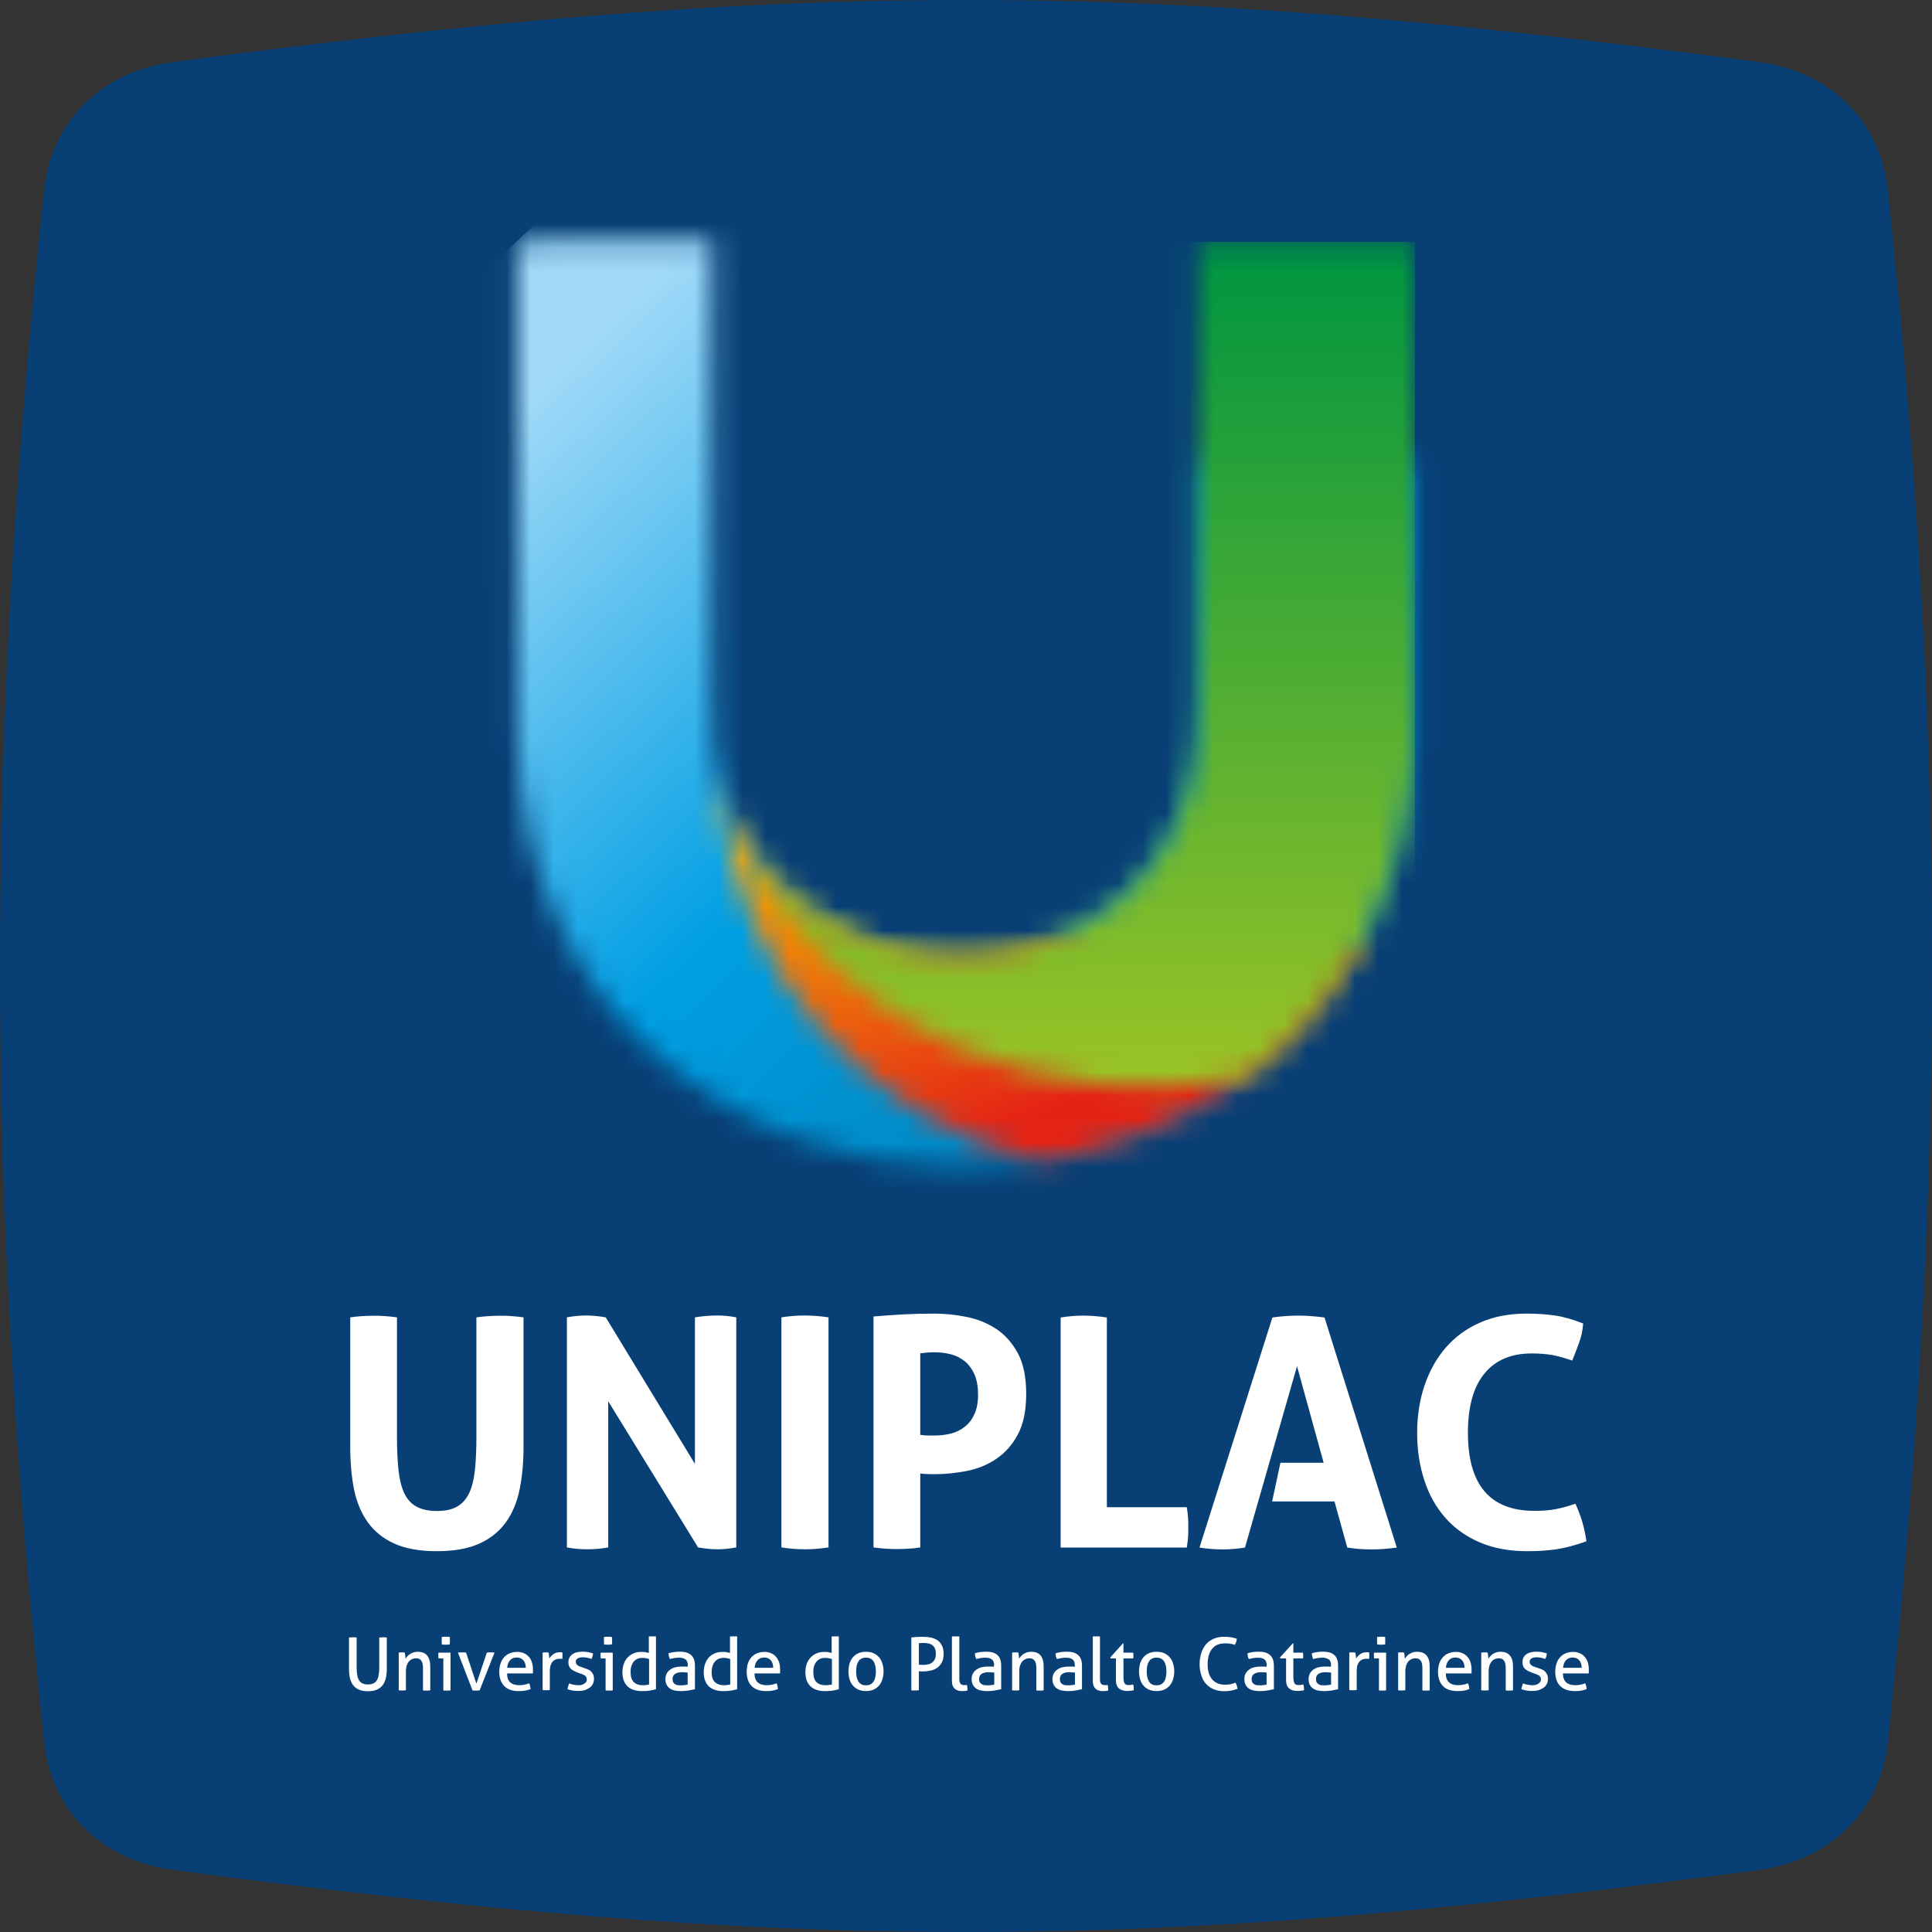 <svg width="82" height="82" viewBox="0 0 82 82" fill="none" xmlns="http://www.w3.org/2000/svg">
<rect x="0" y="0" width="82" height="82" fill="#333333" stroke="none"/>
<path fill-rule="evenodd" clip-rule="evenodd" d="M7.334 2.635C33.672 -0.878 48.328 -0.878 74.666 2.635C77.642 3.034 79.813 5.101 80.128 8.078C82.624 31.672 82.624 50.328 80.128 73.922C79.813 76.899 77.642 78.966 74.666 79.365C48.328 82.878 33.677 82.878 7.334 79.365C4.358 78.966 2.187 76.899 1.872 73.922C-0.624 50.328 -0.624 31.672 1.872 8.078C2.187 5.101 4.358 3.034 7.334 2.635Z" fill="#083F75"/>
<path d="M14.822 69.501C14.87 69.501 14.924 69.49 14.982 69.49C15.036 69.49 15.089 69.49 15.137 69.501V70.771C15.137 70.899 15.148 71.01 15.164 71.101C15.18 71.191 15.206 71.266 15.243 71.324C15.281 71.382 15.329 71.42 15.387 71.451C15.451 71.478 15.526 71.494 15.617 71.494C15.707 71.494 15.782 71.478 15.841 71.451C15.899 71.425 15.953 71.382 15.99 71.324C16.027 71.266 16.054 71.191 16.07 71.101C16.086 71.01 16.097 70.899 16.097 70.771V69.501C16.15 69.501 16.203 69.49 16.257 69.49C16.315 69.49 16.369 69.49 16.417 69.501V70.83C16.417 70.978 16.406 71.111 16.374 71.234C16.347 71.35 16.299 71.451 16.235 71.531C16.171 71.611 16.091 71.675 15.99 71.717C15.889 71.76 15.766 71.781 15.617 71.781C15.467 71.781 15.345 71.76 15.243 71.717C15.142 71.675 15.057 71.611 14.993 71.531C14.929 71.451 14.886 71.35 14.854 71.234C14.828 71.111 14.812 70.978 14.812 70.83V69.501H14.822Z" fill="white"/>
<path d="M16.924 70.143C16.924 70.143 16.972 70.137 16.988 70.132C17.009 70.132 17.036 70.132 17.052 70.132C17.078 70.132 17.1 70.132 17.116 70.132C17.137 70.132 17.159 70.137 17.18 70.143C17.185 70.175 17.191 70.217 17.201 70.27C17.201 70.323 17.212 70.366 17.212 70.403C17.233 70.366 17.26 70.334 17.292 70.297C17.324 70.26 17.361 70.233 17.404 70.201C17.447 70.175 17.494 70.153 17.548 70.132C17.601 70.116 17.66 70.106 17.724 70.106C17.905 70.106 18.044 70.159 18.129 70.265C18.214 70.371 18.262 70.525 18.262 70.733V71.743C18.262 71.743 18.214 71.748 18.182 71.753C18.15 71.753 18.129 71.753 18.102 71.753C18.076 71.753 18.054 71.753 18.028 71.753C17.996 71.753 17.974 71.753 17.953 71.743V70.812C17.953 70.664 17.932 70.557 17.884 70.488C17.836 70.419 17.766 70.382 17.665 70.382C17.607 70.382 17.553 70.392 17.5 70.414C17.447 70.435 17.404 70.467 17.361 70.509C17.324 70.552 17.292 70.61 17.265 70.68C17.244 70.749 17.228 70.834 17.228 70.929V71.737C17.228 71.737 17.18 71.743 17.153 71.748C17.127 71.748 17.1 71.748 17.078 71.748C17.057 71.748 17.03 71.748 16.998 71.748C16.972 71.748 16.945 71.748 16.924 71.737V70.137V70.143Z" fill="white"/>
<path d="M18.753 69.793C18.753 69.793 18.747 69.74 18.747 69.713V69.559C18.747 69.527 18.747 69.501 18.753 69.479C18.785 69.479 18.811 69.474 18.843 69.469C18.875 69.469 18.902 69.469 18.924 69.469C18.945 69.469 18.971 69.469 19.003 69.469C19.035 69.469 19.062 69.474 19.089 69.479C19.094 69.501 19.094 69.527 19.094 69.559C19.094 69.586 19.094 69.612 19.094 69.633C19.094 69.655 19.094 69.681 19.094 69.713C19.094 69.74 19.094 69.772 19.089 69.793C19.062 69.793 19.035 69.798 19.003 69.804C18.977 69.804 18.95 69.804 18.924 69.804C18.897 69.804 18.87 69.804 18.838 69.804C18.806 69.804 18.779 69.804 18.747 69.793M18.817 70.388H18.614C18.614 70.388 18.609 70.351 18.604 70.33C18.604 70.309 18.604 70.287 18.604 70.266C18.604 70.245 18.604 70.224 18.604 70.202C18.604 70.181 18.604 70.16 18.614 70.144H19.121V71.744C19.121 71.744 19.073 71.749 19.046 71.754C19.014 71.754 18.993 71.754 18.966 71.754C18.945 71.754 18.918 71.754 18.892 71.754C18.865 71.754 18.838 71.754 18.817 71.744V70.388Z" fill="white"/>
<path d="M19.436 70.143C19.462 70.143 19.494 70.138 19.526 70.133C19.558 70.133 19.585 70.133 19.611 70.133C19.638 70.133 19.67 70.133 19.702 70.133C19.734 70.133 19.761 70.138 19.782 70.143L20.22 71.462L20.662 70.143C20.662 70.143 20.71 70.138 20.737 70.133C20.769 70.133 20.796 70.133 20.822 70.133C20.843 70.133 20.87 70.133 20.897 70.133C20.929 70.133 20.956 70.138 20.988 70.143L20.358 71.743C20.358 71.743 20.305 71.749 20.278 71.754C20.252 71.754 20.225 71.754 20.203 71.754C20.182 71.754 20.155 71.754 20.129 71.754C20.102 71.754 20.081 71.754 20.054 71.743L19.436 70.143Z" fill="white"/>
<path d="M22.316 70.786C22.316 70.728 22.31 70.675 22.294 70.622C22.278 70.568 22.257 70.521 22.225 70.483C22.193 70.446 22.156 70.409 22.108 70.388C22.06 70.367 22.006 70.35 21.937 70.35C21.809 70.35 21.713 70.388 21.649 70.467C21.58 70.542 21.537 70.648 21.526 70.786H22.316ZM21.521 71.02C21.521 71.196 21.569 71.323 21.654 71.403C21.74 71.483 21.868 71.525 22.038 71.525C22.182 71.525 22.326 71.499 22.46 71.445C22.476 71.477 22.492 71.514 22.497 71.557C22.508 71.6 22.513 71.647 22.518 71.69C22.449 71.716 22.374 71.743 22.289 71.754C22.209 71.77 22.118 71.775 22.017 71.775C21.868 71.775 21.745 71.754 21.644 71.716C21.537 71.674 21.457 71.621 21.388 71.546C21.324 71.472 21.27 71.387 21.238 71.286C21.206 71.185 21.19 71.073 21.19 70.956C21.19 70.84 21.206 70.728 21.238 70.627C21.27 70.526 21.313 70.436 21.377 70.361C21.441 70.287 21.516 70.223 21.612 70.18C21.708 70.138 21.82 70.111 21.948 70.111C22.06 70.111 22.156 70.133 22.241 70.17C22.326 70.207 22.396 70.26 22.449 70.324C22.508 70.388 22.55 70.467 22.577 70.558C22.604 70.648 22.62 70.744 22.62 70.85C22.62 70.877 22.62 70.909 22.62 70.941C22.62 70.972 22.62 70.999 22.614 71.025H21.526L21.521 71.02Z" fill="white"/>
<path d="M23.025 70.143C23.025 70.143 23.068 70.138 23.089 70.132C23.111 70.132 23.132 70.132 23.153 70.132C23.175 70.132 23.201 70.132 23.223 70.132C23.244 70.132 23.265 70.138 23.287 70.143C23.292 70.175 23.297 70.217 23.303 70.265C23.308 70.318 23.313 70.361 23.313 70.393C23.356 70.324 23.415 70.26 23.489 70.207C23.559 70.153 23.655 70.127 23.767 70.127C23.783 70.127 23.799 70.127 23.82 70.127C23.836 70.127 23.852 70.127 23.863 70.132C23.863 70.148 23.873 70.169 23.873 70.191C23.873 70.212 23.873 70.233 23.873 70.254C23.873 70.281 23.873 70.308 23.873 70.334C23.873 70.361 23.868 70.387 23.863 70.409C23.847 70.409 23.831 70.403 23.809 70.403H23.767C23.708 70.403 23.655 70.409 23.607 70.425C23.559 70.441 23.511 70.467 23.468 70.51C23.431 70.547 23.399 70.605 23.372 70.669C23.351 70.738 23.335 70.829 23.335 70.935V71.727C23.335 71.727 23.287 71.732 23.26 71.737C23.233 71.737 23.207 71.737 23.185 71.737C23.164 71.737 23.137 71.737 23.111 71.737C23.084 71.737 23.057 71.737 23.031 71.727V70.127L23.025 70.143Z" fill="white"/>
<path d="M24.162 71.452C24.22 71.478 24.279 71.494 24.348 71.505C24.412 71.515 24.482 71.526 24.546 71.526C24.594 71.526 24.642 71.526 24.684 71.51C24.727 71.499 24.764 71.484 24.796 71.462C24.834 71.441 24.855 71.414 24.876 71.388C24.898 71.356 24.903 71.324 24.903 71.287C24.903 71.244 24.898 71.212 24.881 71.18C24.866 71.154 24.844 71.127 24.817 71.112C24.791 71.096 24.759 71.08 24.727 71.064C24.695 71.053 24.657 71.037 24.615 71.026L24.503 70.984C24.37 70.936 24.274 70.878 24.215 70.814C24.156 70.75 24.124 70.67 24.124 70.559C24.124 70.415 24.178 70.303 24.279 70.224C24.38 70.144 24.53 70.102 24.727 70.102C24.807 70.102 24.887 70.107 24.967 70.123C25.047 70.139 25.111 70.16 25.169 70.176C25.169 70.219 25.159 70.261 25.148 70.298C25.137 70.341 25.122 70.378 25.105 70.41C25.058 70.394 25.004 70.378 24.94 70.362C24.876 70.346 24.807 70.341 24.732 70.341C24.657 70.341 24.588 70.351 24.53 70.383C24.471 70.41 24.439 70.458 24.439 70.527C24.439 70.559 24.444 70.591 24.46 70.617C24.476 70.644 24.498 70.665 24.519 70.681C24.54 70.702 24.572 70.718 24.604 70.729C24.636 70.739 24.668 70.755 24.711 70.766L24.844 70.814C24.898 70.83 24.94 70.851 24.988 70.872C25.036 70.894 25.073 70.925 25.1 70.957C25.132 70.995 25.159 71.037 25.18 71.08C25.201 71.127 25.212 71.186 25.212 71.255C25.212 71.335 25.196 71.404 25.164 71.468C25.132 71.531 25.09 71.585 25.031 71.627C24.972 71.669 24.903 71.707 24.823 71.733C24.743 71.76 24.652 71.77 24.556 71.77C24.46 71.77 24.37 71.765 24.295 71.749C24.22 71.739 24.151 71.717 24.087 71.696C24.092 71.654 24.103 71.611 24.114 71.569C24.13 71.526 24.146 71.484 24.156 71.441" fill="white"/>
<path d="M25.639 69.793C25.639 69.793 25.633 69.74 25.633 69.713C25.633 69.687 25.633 69.66 25.633 69.633C25.633 69.607 25.633 69.586 25.633 69.559C25.633 69.527 25.633 69.501 25.639 69.479C25.665 69.479 25.697 69.474 25.729 69.469C25.761 69.469 25.788 69.469 25.809 69.469C25.831 69.469 25.857 69.469 25.889 69.469C25.921 69.469 25.948 69.474 25.969 69.479C25.975 69.501 25.975 69.527 25.98 69.559C25.98 69.586 25.98 69.612 25.98 69.633C25.98 69.655 25.98 69.681 25.98 69.713C25.98 69.74 25.98 69.772 25.969 69.793C25.948 69.793 25.916 69.798 25.889 69.804C25.857 69.804 25.831 69.804 25.809 69.804C25.783 69.804 25.756 69.804 25.724 69.804C25.692 69.804 25.665 69.804 25.633 69.793M25.703 70.388H25.5C25.5 70.388 25.495 70.351 25.489 70.33C25.489 70.309 25.489 70.287 25.489 70.266C25.489 70.245 25.489 70.224 25.489 70.202C25.489 70.181 25.489 70.16 25.5 70.144H26.007V71.744C26.007 71.744 25.959 71.749 25.932 71.754C25.905 71.754 25.879 71.754 25.857 71.754C25.836 71.754 25.809 71.754 25.783 71.754C25.756 71.754 25.729 71.754 25.703 71.744V70.388Z" fill="white"/>
<path d="M27.543 70.415C27.501 70.399 27.458 70.383 27.41 70.378C27.362 70.367 27.309 70.367 27.255 70.367C27.17 70.367 27.095 70.383 27.037 70.415C26.973 70.447 26.925 70.49 26.882 70.543C26.845 70.596 26.813 70.66 26.791 70.734C26.77 70.808 26.765 70.888 26.765 70.973C26.765 71.17 26.813 71.313 26.903 71.398C26.994 71.484 27.122 71.526 27.277 71.526C27.33 71.526 27.383 71.526 27.426 71.515C27.474 71.515 27.517 71.505 27.549 71.494V70.415H27.543ZM27.543 69.458C27.543 69.458 27.591 69.453 27.618 69.453C27.65 69.453 27.671 69.453 27.693 69.453C27.714 69.453 27.741 69.453 27.767 69.453C27.799 69.453 27.821 69.453 27.842 69.458V71.696C27.762 71.717 27.677 71.739 27.575 71.755C27.479 71.77 27.367 71.776 27.245 71.776C27.133 71.776 27.026 71.765 26.925 71.733C26.823 71.707 26.738 71.659 26.658 71.595C26.583 71.531 26.525 71.446 26.482 71.345C26.439 71.244 26.418 71.117 26.418 70.968C26.418 70.84 26.439 70.724 26.477 70.617C26.514 70.511 26.567 70.421 26.642 70.346C26.711 70.272 26.797 70.213 26.898 70.171C26.994 70.128 27.106 70.112 27.229 70.112C27.282 70.112 27.335 70.112 27.394 70.123C27.447 70.133 27.495 70.144 27.538 70.155V69.458H27.543Z" fill="white"/>
<path d="M29.192 70.686C29.192 70.564 29.16 70.479 29.096 70.431C29.032 70.383 28.941 70.357 28.823 70.357C28.749 70.357 28.685 70.362 28.621 70.373C28.557 70.383 28.493 70.399 28.434 70.415C28.397 70.346 28.375 70.266 28.375 70.171C28.445 70.149 28.525 70.128 28.61 70.118C28.695 70.107 28.781 70.102 28.855 70.102C29.064 70.102 29.224 70.149 29.33 70.245C29.442 70.341 29.495 70.49 29.495 70.697V71.696C29.421 71.712 29.335 71.728 29.229 71.749C29.122 71.765 29.021 71.776 28.909 71.776C28.808 71.776 28.717 71.765 28.631 71.749C28.552 71.733 28.482 71.701 28.424 71.659C28.365 71.616 28.322 71.563 28.29 71.499C28.258 71.436 28.242 71.356 28.242 71.266C28.242 71.175 28.264 71.096 28.296 71.032C28.333 70.963 28.381 70.909 28.445 70.862C28.509 70.819 28.578 70.782 28.658 70.766C28.738 70.745 28.823 70.734 28.914 70.734C28.978 70.734 29.037 70.734 29.079 70.734C29.122 70.734 29.16 70.739 29.186 70.745V70.686H29.192ZM29.192 70.989C29.16 70.989 29.117 70.984 29.069 70.979C29.021 70.979 28.983 70.973 28.946 70.973C28.818 70.973 28.717 71 28.648 71.048C28.578 71.096 28.546 71.165 28.546 71.266C28.546 71.329 28.557 71.377 28.578 71.409C28.599 71.446 28.631 71.473 28.663 71.489C28.701 71.51 28.738 71.521 28.781 71.526C28.823 71.526 28.861 71.531 28.898 71.531C28.946 71.531 28.994 71.531 29.047 71.521C29.101 71.515 29.143 71.51 29.186 71.499V70.989H29.192Z" fill="white"/>
<path d="M30.988 70.415C30.945 70.399 30.903 70.383 30.855 70.378C30.807 70.367 30.753 70.367 30.7 70.367C30.615 70.367 30.54 70.383 30.482 70.415C30.418 70.447 30.369 70.49 30.327 70.543C30.284 70.596 30.258 70.66 30.236 70.734C30.215 70.808 30.204 70.888 30.204 70.973C30.204 71.17 30.252 71.313 30.348 71.398C30.439 71.484 30.567 71.526 30.721 71.526C30.775 71.526 30.828 71.526 30.871 71.515C30.919 71.515 30.961 71.505 30.993 71.494V70.415H30.988ZM30.988 69.458C30.988 69.458 31.036 69.453 31.063 69.453C31.095 69.453 31.116 69.453 31.137 69.453C31.159 69.453 31.185 69.453 31.212 69.453C31.239 69.453 31.265 69.453 31.287 69.458V71.696C31.207 71.717 31.121 71.739 31.02 71.755C30.924 71.77 30.812 71.776 30.695 71.776C30.583 71.776 30.476 71.765 30.375 71.733C30.273 71.707 30.188 71.659 30.108 71.595C30.034 71.531 29.975 71.446 29.932 71.345C29.89 71.244 29.868 71.117 29.868 70.968C29.868 70.84 29.89 70.724 29.927 70.617C29.964 70.511 30.017 70.421 30.087 70.346C30.156 70.272 30.241 70.213 30.343 70.171C30.444 70.128 30.551 70.112 30.673 70.112C30.727 70.112 30.785 70.112 30.839 70.123C30.892 70.133 30.94 70.144 30.983 70.155V69.458H30.988Z" fill="white"/>
<path d="M32.818 70.786C32.818 70.728 32.812 70.675 32.796 70.622C32.78 70.568 32.759 70.521 32.727 70.483C32.695 70.446 32.658 70.409 32.61 70.388C32.562 70.367 32.508 70.35 32.444 70.35C32.316 70.35 32.22 70.388 32.151 70.467C32.082 70.542 32.039 70.648 32.028 70.786H32.818ZM32.023 71.02C32.023 71.196 32.071 71.323 32.156 71.403C32.242 71.483 32.37 71.525 32.54 71.525C32.69 71.525 32.828 71.499 32.962 71.445C32.978 71.477 32.994 71.514 32.999 71.557C33.01 71.6 33.015 71.647 33.015 71.69C32.946 71.716 32.871 71.743 32.791 71.754C32.711 71.77 32.62 71.775 32.519 71.775C32.375 71.775 32.247 71.754 32.146 71.716C32.039 71.674 31.954 71.621 31.89 71.546C31.82 71.472 31.772 71.387 31.74 71.286C31.708 71.185 31.692 71.073 31.692 70.956C31.692 70.84 31.708 70.728 31.735 70.627C31.767 70.526 31.81 70.436 31.874 70.361C31.938 70.287 32.012 70.223 32.108 70.18C32.204 70.138 32.316 70.111 32.444 70.111C32.556 70.111 32.652 70.133 32.732 70.17C32.818 70.207 32.887 70.26 32.94 70.324C32.999 70.388 33.036 70.467 33.068 70.558C33.095 70.648 33.111 70.744 33.111 70.85C33.111 70.877 33.111 70.909 33.111 70.941C33.111 70.972 33.111 70.999 33.106 71.025H32.018L32.023 71.02Z" fill="white"/>
<path d="M35.298 70.415C35.255 70.399 35.213 70.383 35.165 70.378C35.117 70.367 35.063 70.367 35.01 70.367C34.925 70.367 34.85 70.383 34.792 70.415C34.728 70.447 34.68 70.49 34.637 70.543C34.6 70.596 34.568 70.66 34.546 70.734C34.525 70.808 34.52 70.888 34.52 70.973C34.52 71.17 34.568 71.313 34.658 71.398C34.749 71.484 34.877 71.526 35.037 71.526C35.09 71.526 35.138 71.526 35.186 71.515C35.229 71.515 35.272 71.505 35.309 71.494V70.415H35.298ZM35.298 69.458C35.298 69.458 35.346 69.453 35.373 69.453C35.405 69.453 35.426 69.453 35.447 69.453C35.469 69.453 35.495 69.453 35.528 69.453C35.554 69.453 35.581 69.453 35.602 69.458V71.696C35.522 71.717 35.437 71.739 35.336 71.755C35.239 71.77 35.127 71.776 35.01 71.776C34.898 71.776 34.792 71.765 34.69 71.733C34.589 71.707 34.504 71.659 34.424 71.595C34.349 71.531 34.29 71.446 34.248 71.345C34.205 71.244 34.184 71.117 34.184 70.968C34.184 70.84 34.205 70.724 34.242 70.617C34.28 70.511 34.338 70.421 34.408 70.346C34.477 70.272 34.562 70.213 34.664 70.171C34.76 70.128 34.872 70.112 34.989 70.112C35.042 70.112 35.101 70.112 35.154 70.123C35.208 70.133 35.255 70.144 35.298 70.155V69.458Z" fill="white"/>
<path d="M36.754 71.53C36.898 71.53 37.005 71.477 37.074 71.376C37.143 71.275 37.175 71.126 37.175 70.94C37.175 70.754 37.138 70.61 37.074 70.509C37.005 70.408 36.898 70.355 36.754 70.355C36.61 70.355 36.503 70.408 36.439 70.509C36.37 70.61 36.338 70.754 36.338 70.94C36.338 71.126 36.37 71.269 36.439 71.376C36.509 71.482 36.61 71.53 36.754 71.53ZM36.754 71.774C36.631 71.774 36.519 71.753 36.429 71.711C36.338 71.668 36.258 71.61 36.194 71.535C36.13 71.461 36.087 71.371 36.055 71.269C36.029 71.168 36.013 71.057 36.013 70.94C36.013 70.823 36.029 70.711 36.055 70.61C36.087 70.509 36.135 70.419 36.194 70.345C36.258 70.27 36.338 70.212 36.429 70.169C36.525 70.127 36.631 70.106 36.754 70.106C36.877 70.106 36.989 70.127 37.079 70.169C37.175 70.212 37.25 70.276 37.314 70.345C37.378 70.419 37.421 70.509 37.453 70.61C37.485 70.711 37.501 70.823 37.501 70.94C37.501 71.057 37.485 71.168 37.453 71.269C37.421 71.371 37.378 71.461 37.314 71.535C37.25 71.61 37.175 71.668 37.079 71.711C36.983 71.753 36.877 71.774 36.754 71.774Z" fill="white"/>
<path d="M38.995 70.653C39.027 70.653 39.053 70.658 39.08 70.663C39.107 70.663 39.144 70.663 39.192 70.663C39.256 70.663 39.32 70.658 39.384 70.642C39.448 70.631 39.507 70.605 39.555 70.568C39.603 70.536 39.645 70.483 39.677 70.424C39.709 70.366 39.72 70.281 39.72 70.185C39.72 70.1 39.709 70.031 39.683 69.967C39.656 69.909 39.619 69.861 39.576 69.829C39.533 69.792 39.475 69.77 39.411 69.754C39.347 69.738 39.277 69.733 39.203 69.733C39.123 69.733 39.053 69.733 39 69.744V70.647L38.995 70.653ZM38.675 69.499C38.707 69.499 38.744 69.489 38.787 69.489C38.83 69.483 38.872 69.478 38.92 69.478C38.968 69.478 39.016 69.473 39.059 69.473C39.107 69.473 39.149 69.473 39.197 69.473C39.309 69.473 39.421 69.483 39.523 69.504C39.624 69.531 39.715 69.568 39.795 69.621C39.869 69.675 39.933 69.754 39.981 69.845C40.024 69.935 40.051 70.052 40.051 70.19C40.051 70.328 40.029 70.456 39.976 70.552C39.928 70.647 39.864 70.727 39.784 70.78C39.704 70.839 39.613 70.881 39.512 70.902C39.411 70.924 39.304 70.94 39.203 70.94C39.16 70.94 39.128 70.94 39.096 70.94C39.064 70.94 39.032 70.94 39 70.929V71.737C38.947 71.742 38.894 71.748 38.84 71.748C38.813 71.748 38.787 71.748 38.76 71.748C38.733 71.748 38.707 71.748 38.68 71.742V69.499H38.675Z" fill="white"/>
<path d="M40.413 69.458C40.413 69.458 40.461 69.453 40.488 69.453C40.514 69.453 40.541 69.453 40.562 69.453C40.584 69.453 40.61 69.453 40.642 69.453C40.669 69.453 40.696 69.453 40.717 69.458V71.26C40.717 71.319 40.722 71.361 40.733 71.398C40.744 71.43 40.76 71.457 40.776 71.473C40.797 71.489 40.813 71.499 40.84 71.51C40.861 71.515 40.888 71.521 40.914 71.521C40.936 71.521 40.957 71.521 40.978 71.521C41 71.521 41.021 71.521 41.037 71.51C41.058 71.585 41.064 71.664 41.064 71.749C41.037 71.76 41 71.765 40.957 71.77C40.914 71.77 40.877 71.776 40.84 71.776C40.781 71.776 40.722 71.77 40.669 71.755C40.616 71.739 40.573 71.717 40.53 71.68C40.488 71.648 40.461 71.6 40.434 71.547C40.413 71.494 40.402 71.42 40.402 71.34V69.469L40.413 69.458Z" fill="white"/>
<path d="M42.195 70.686C42.195 70.564 42.163 70.479 42.099 70.431C42.035 70.383 41.944 70.357 41.827 70.357C41.758 70.357 41.688 70.362 41.624 70.373C41.56 70.383 41.496 70.399 41.438 70.415C41.4 70.346 41.379 70.266 41.379 70.171C41.448 70.149 41.528 70.128 41.614 70.118C41.699 70.107 41.784 70.102 41.859 70.102C42.067 70.102 42.227 70.149 42.334 70.245C42.44 70.341 42.493 70.49 42.493 70.697V71.696C42.419 71.712 42.334 71.728 42.227 71.749C42.126 71.765 42.019 71.776 41.907 71.776C41.795 71.776 41.709 71.765 41.63 71.749C41.55 71.733 41.48 71.701 41.422 71.659C41.363 71.616 41.32 71.563 41.288 71.499C41.256 71.436 41.24 71.356 41.24 71.266C41.24 71.175 41.256 71.096 41.294 71.032C41.331 70.963 41.379 70.909 41.443 70.862C41.507 70.819 41.576 70.782 41.656 70.766C41.736 70.745 41.822 70.734 41.912 70.734C41.976 70.734 42.035 70.734 42.078 70.734C42.12 70.734 42.157 70.739 42.184 70.745V70.686H42.195ZM42.195 70.989C42.163 70.989 42.126 70.984 42.078 70.979C42.029 70.979 41.987 70.973 41.955 70.973C41.827 70.973 41.725 71 41.656 71.048C41.592 71.096 41.555 71.165 41.555 71.266C41.555 71.329 41.566 71.377 41.592 71.409C41.614 71.446 41.645 71.473 41.678 71.489C41.715 71.51 41.752 71.521 41.795 71.526C41.837 71.526 41.875 71.531 41.912 71.531C41.96 71.531 42.008 71.531 42.062 71.521C42.115 71.515 42.157 71.51 42.2 71.499V70.989H42.195Z" fill="white"/>
<path d="M42.962 70.143C42.962 70.143 43.005 70.137 43.032 70.132C43.053 70.132 43.074 70.132 43.096 70.132C43.117 70.132 43.138 70.132 43.16 70.132C43.181 70.132 43.197 70.137 43.224 70.143C43.229 70.175 43.234 70.217 43.24 70.27C43.245 70.323 43.25 70.366 43.25 70.403C43.272 70.366 43.298 70.334 43.33 70.297C43.362 70.26 43.4 70.233 43.442 70.201C43.485 70.175 43.533 70.153 43.586 70.132C43.64 70.116 43.698 70.106 43.762 70.106C43.949 70.106 44.082 70.159 44.168 70.265C44.253 70.371 44.296 70.525 44.296 70.733V71.743C44.296 71.743 44.248 71.748 44.216 71.753C44.189 71.753 44.162 71.753 44.136 71.753C44.114 71.753 44.088 71.753 44.061 71.753C44.034 71.753 44.008 71.753 43.986 71.743V70.812C43.986 70.664 43.965 70.557 43.917 70.488C43.869 70.419 43.794 70.382 43.698 70.382C43.64 70.382 43.586 70.392 43.533 70.414C43.485 70.435 43.437 70.467 43.394 70.509C43.357 70.552 43.325 70.61 43.298 70.68C43.272 70.749 43.261 70.834 43.261 70.929V71.737C43.261 71.737 43.213 71.743 43.186 71.748C43.16 71.748 43.133 71.748 43.112 71.748C43.09 71.748 43.064 71.748 43.032 71.748C43.005 71.748 42.978 71.748 42.957 71.737V70.137L42.962 70.143Z" fill="white"/>
<path d="M45.619 70.686C45.619 70.564 45.587 70.479 45.523 70.431C45.465 70.383 45.368 70.357 45.251 70.357C45.182 70.357 45.113 70.362 45.049 70.373C44.985 70.383 44.921 70.399 44.862 70.415C44.819 70.346 44.803 70.266 44.803 70.171C44.873 70.149 44.953 70.128 45.033 70.118C45.123 70.107 45.203 70.102 45.283 70.102C45.491 70.102 45.651 70.149 45.758 70.245C45.87 70.341 45.923 70.49 45.923 70.697V71.696C45.849 71.712 45.763 71.728 45.657 71.749C45.55 71.765 45.449 71.776 45.337 71.776C45.235 71.776 45.145 71.765 45.059 71.749C44.979 71.733 44.91 71.701 44.851 71.659C44.793 71.616 44.75 71.563 44.718 71.499C44.686 71.436 44.67 71.356 44.67 71.266C44.67 71.175 44.691 71.096 44.723 71.032C44.761 70.963 44.809 70.909 44.873 70.862C44.937 70.819 45.006 70.782 45.091 70.766C45.171 70.745 45.257 70.734 45.347 70.734C45.411 70.734 45.47 70.734 45.513 70.734C45.555 70.734 45.593 70.739 45.619 70.745V70.686ZM45.619 70.989C45.587 70.989 45.55 70.984 45.502 70.979C45.454 70.979 45.411 70.973 45.379 70.973C45.251 70.973 45.15 71 45.086 71.048C45.017 71.096 44.985 71.165 44.985 71.266C44.985 71.329 44.995 71.377 45.017 71.409C45.038 71.446 45.07 71.473 45.102 71.489C45.139 71.51 45.177 71.521 45.219 71.526C45.262 71.526 45.299 71.531 45.337 71.531C45.385 71.531 45.432 71.531 45.486 71.521C45.534 71.515 45.582 71.51 45.624 71.499V70.989H45.619Z" fill="white"/>
<path d="M46.382 69.458C46.382 69.458 46.43 69.453 46.456 69.453C46.483 69.453 46.51 69.453 46.531 69.453C46.553 69.453 46.579 69.453 46.611 69.453C46.638 69.453 46.664 69.453 46.686 69.458V71.26C46.686 71.319 46.686 71.361 46.702 71.398C46.712 71.43 46.723 71.457 46.745 71.473C46.761 71.489 46.782 71.499 46.809 71.51C46.83 71.515 46.856 71.521 46.883 71.521C46.899 71.521 46.926 71.521 46.947 71.521C46.974 71.521 46.99 71.521 47.011 71.51C47.032 71.585 47.038 71.664 47.038 71.749C47.011 71.76 46.974 71.765 46.931 71.77C46.889 71.77 46.851 71.776 46.814 71.776C46.75 71.776 46.697 71.77 46.643 71.755C46.59 71.739 46.547 71.717 46.505 71.68C46.467 71.648 46.435 71.6 46.414 71.547C46.392 71.494 46.382 71.42 46.382 71.34V69.469V69.458Z" fill="white"/>
<path d="M47.379 70.388H47.139L47.123 70.345L47.662 69.75H47.683V70.143H48.094C48.104 70.18 48.104 70.218 48.104 70.266C48.104 70.287 48.104 70.308 48.104 70.329C48.104 70.351 48.104 70.372 48.094 70.388H47.683V71.116C47.683 71.206 47.683 71.275 47.694 71.323C47.699 71.376 47.715 71.414 47.731 71.445C47.747 71.472 47.774 71.493 47.8 71.504C47.832 71.515 47.87 71.52 47.912 71.52C47.95 71.52 47.982 71.52 48.014 71.509C48.046 71.509 48.072 71.499 48.094 71.493C48.11 71.536 48.115 71.578 48.12 71.621C48.12 71.663 48.12 71.706 48.12 71.738C48.078 71.749 48.035 71.759 47.992 71.759C47.944 71.764 47.896 71.77 47.843 71.77C47.694 71.77 47.576 71.733 47.491 71.663C47.406 71.589 47.363 71.472 47.363 71.302V70.393L47.379 70.388Z" fill="white"/>
<path d="M49.086 71.53C49.23 71.53 49.337 71.477 49.406 71.376C49.475 71.275 49.507 71.126 49.507 70.94C49.507 70.754 49.47 70.61 49.406 70.509C49.337 70.408 49.23 70.355 49.086 70.355C48.942 70.355 48.835 70.408 48.771 70.509C48.702 70.61 48.67 70.754 48.67 70.94C48.67 71.126 48.707 71.269 48.771 71.376C48.841 71.482 48.942 71.53 49.086 71.53ZM49.086 71.774C48.963 71.774 48.851 71.753 48.761 71.711C48.665 71.668 48.59 71.61 48.526 71.535C48.462 71.461 48.419 71.371 48.387 71.269C48.361 71.168 48.345 71.057 48.345 70.94C48.345 70.823 48.361 70.711 48.387 70.61C48.419 70.509 48.467 70.419 48.526 70.345C48.59 70.27 48.665 70.212 48.761 70.169C48.857 70.127 48.963 70.106 49.086 70.106C49.209 70.106 49.321 70.127 49.417 70.169C49.513 70.212 49.587 70.276 49.651 70.345C49.715 70.419 49.763 70.509 49.79 70.61C49.822 70.711 49.838 70.823 49.838 70.94C49.838 71.057 49.822 71.168 49.79 71.269C49.758 71.371 49.715 71.461 49.651 71.535C49.587 71.61 49.513 71.668 49.417 71.711C49.321 71.753 49.214 71.774 49.086 71.774Z" fill="white"/>
<path d="M52.44 71.414C52.483 71.504 52.515 71.59 52.526 71.675C52.44 71.712 52.35 71.738 52.259 71.754C52.168 71.77 52.067 71.781 51.96 71.781C51.795 71.781 51.651 71.754 51.523 71.701C51.395 71.648 51.283 71.574 51.192 71.473C51.102 71.377 51.032 71.255 50.99 71.111C50.942 70.968 50.915 70.808 50.915 70.633C50.915 70.457 50.942 70.293 50.99 70.149C51.038 70.006 51.102 69.883 51.192 69.782C51.283 69.681 51.395 69.602 51.523 69.549C51.651 69.495 51.795 69.469 51.96 69.469C52.078 69.469 52.179 69.479 52.27 69.495C52.355 69.511 52.43 69.532 52.494 69.554C52.494 69.602 52.483 69.644 52.467 69.687C52.451 69.729 52.435 69.772 52.414 69.814C52.387 69.804 52.355 69.793 52.323 69.788C52.296 69.777 52.264 69.772 52.227 69.766C52.195 69.761 52.158 69.756 52.115 69.751C52.072 69.751 52.03 69.751 51.976 69.751C51.752 69.751 51.571 69.825 51.448 69.979C51.32 70.133 51.256 70.356 51.256 70.643C51.256 70.792 51.272 70.92 51.31 71.026C51.347 71.132 51.395 71.223 51.459 71.292C51.523 71.361 51.603 71.414 51.688 71.451C51.779 71.483 51.88 71.504 51.992 71.504C52.083 71.504 52.158 71.499 52.232 71.483C52.302 71.467 52.371 71.446 52.43 71.419" fill="white"/>
<path d="M53.764 70.686C53.764 70.564 53.732 70.479 53.668 70.431C53.604 70.383 53.513 70.357 53.396 70.357C53.326 70.357 53.257 70.362 53.193 70.373C53.129 70.383 53.065 70.399 53.006 70.415C52.964 70.346 52.948 70.266 52.948 70.171C53.017 70.149 53.097 70.128 53.182 70.118C53.268 70.107 53.353 70.102 53.428 70.102C53.636 70.102 53.796 70.149 53.902 70.245C54.009 70.341 54.068 70.49 54.068 70.697V71.696C53.993 71.712 53.908 71.728 53.801 71.749C53.694 71.765 53.588 71.776 53.481 71.776C53.374 71.776 53.284 71.765 53.204 71.749C53.118 71.733 53.054 71.701 52.996 71.659C52.937 71.616 52.895 71.563 52.862 71.499C52.831 71.436 52.815 71.356 52.815 71.266C52.815 71.175 52.831 71.096 52.868 71.032C52.905 70.963 52.953 70.909 53.017 70.862C53.076 70.819 53.15 70.782 53.23 70.766C53.31 70.745 53.396 70.734 53.486 70.734C53.556 70.734 53.609 70.734 53.652 70.734C53.694 70.734 53.726 70.739 53.758 70.745V70.686H53.764ZM53.764 70.989C53.732 70.989 53.694 70.984 53.646 70.979C53.598 70.979 53.556 70.973 53.524 70.973C53.396 70.973 53.294 71 53.225 71.048C53.156 71.096 53.124 71.165 53.124 71.266C53.124 71.329 53.134 71.377 53.156 71.409C53.177 71.446 53.209 71.473 53.241 71.489C53.278 71.51 53.316 71.521 53.353 71.526C53.396 71.526 53.433 71.531 53.476 71.531C53.524 71.531 53.572 71.531 53.625 71.521C53.673 71.515 53.721 71.51 53.758 71.499V70.989H53.764Z" fill="white"/>
<path d="M54.59 70.388H54.345L54.329 70.345L54.868 69.75H54.894V70.143H55.3C55.31 70.18 55.31 70.218 55.31 70.266C55.31 70.287 55.31 70.308 55.31 70.329C55.31 70.351 55.305 70.372 55.3 70.388H54.894V71.116C54.894 71.206 54.894 71.275 54.905 71.323C54.91 71.376 54.926 71.414 54.942 71.445C54.958 71.472 54.985 71.493 55.012 71.504C55.044 71.515 55.081 71.52 55.129 71.52C55.161 71.52 55.198 71.52 55.23 71.509C55.262 71.509 55.289 71.499 55.316 71.493C55.332 71.536 55.337 71.578 55.342 71.621C55.342 71.663 55.348 71.706 55.348 71.738C55.305 71.749 55.262 71.759 55.214 71.759C55.166 71.764 55.118 71.77 55.065 71.77C54.916 71.77 54.798 71.733 54.713 71.663C54.628 71.589 54.585 71.472 54.585 71.302V70.393L54.59 70.388Z" fill="white"/>
<path d="M56.495 70.686C56.495 70.564 56.463 70.479 56.399 70.431C56.335 70.383 56.244 70.357 56.127 70.357C56.052 70.357 55.983 70.362 55.924 70.373C55.86 70.383 55.796 70.399 55.737 70.415C55.7 70.346 55.679 70.266 55.679 70.171C55.748 70.149 55.828 70.128 55.913 70.118C55.999 70.107 56.084 70.102 56.159 70.102C56.367 70.102 56.527 70.149 56.633 70.245C56.74 70.341 56.793 70.49 56.793 70.697V71.696C56.724 71.712 56.633 71.728 56.527 71.749C56.42 71.765 56.313 71.776 56.207 71.776C56.1 71.776 56.015 71.765 55.929 71.749C55.849 71.733 55.78 71.701 55.721 71.659C55.663 71.616 55.62 71.563 55.588 71.499C55.556 71.436 55.54 71.356 55.54 71.266C55.54 71.175 55.561 71.096 55.593 71.032C55.631 70.963 55.679 70.909 55.743 70.862C55.807 70.819 55.876 70.782 55.956 70.766C56.036 70.745 56.121 70.734 56.212 70.734C56.276 70.734 56.335 70.734 56.377 70.734C56.42 70.734 56.457 70.739 56.489 70.745V70.686H56.495ZM56.495 70.989C56.463 70.989 56.425 70.984 56.372 70.979C56.324 70.979 56.287 70.973 56.255 70.973C56.127 70.973 56.025 71 55.956 71.048C55.887 71.096 55.855 71.165 55.855 71.266C55.855 71.329 55.865 71.377 55.887 71.409C55.913 71.446 55.94 71.473 55.972 71.489C56.009 71.51 56.041 71.521 56.084 71.526C56.127 71.526 56.164 71.531 56.207 71.531C56.255 71.531 56.303 71.531 56.356 71.521C56.409 71.515 56.452 71.51 56.495 71.499V70.989Z" fill="white"/>
<path d="M57.263 70.143C57.263 70.143 57.311 70.138 57.327 70.132C57.348 70.132 57.369 70.132 57.391 70.132C57.412 70.132 57.439 70.132 57.46 70.132C57.481 70.132 57.503 70.138 57.524 70.143C57.529 70.175 57.535 70.217 57.545 70.265C57.551 70.318 57.556 70.361 57.556 70.393C57.599 70.324 57.657 70.26 57.732 70.207C57.801 70.153 57.897 70.127 58.009 70.127C58.025 70.127 58.041 70.127 58.063 70.127C58.079 70.127 58.095 70.127 58.105 70.132C58.105 70.148 58.111 70.169 58.116 70.191C58.116 70.212 58.116 70.233 58.116 70.254C58.116 70.281 58.116 70.308 58.116 70.334C58.116 70.361 58.111 70.387 58.105 70.409C58.089 70.409 58.073 70.403 58.052 70.403H58.009C57.951 70.403 57.897 70.409 57.849 70.425C57.796 70.441 57.753 70.467 57.711 70.51C57.673 70.547 57.641 70.605 57.615 70.669C57.593 70.738 57.583 70.829 57.583 70.935V71.727C57.583 71.727 57.535 71.732 57.503 71.737C57.476 71.737 57.449 71.737 57.428 71.737C57.407 71.737 57.38 71.737 57.348 71.737C57.321 71.737 57.295 71.737 57.268 71.727V70.127L57.263 70.143Z" fill="white"/>
<path d="M58.452 69.793C58.452 69.793 58.447 69.74 58.447 69.713C58.447 69.687 58.447 69.66 58.447 69.633C58.447 69.607 58.447 69.586 58.447 69.559C58.447 69.527 58.447 69.501 58.452 69.479C58.479 69.479 58.505 69.474 58.543 69.469C58.575 69.469 58.602 69.469 58.623 69.469C58.644 69.469 58.676 69.469 58.703 69.469C58.735 69.469 58.761 69.474 58.788 69.479C58.788 69.501 58.793 69.527 58.793 69.559C58.793 69.586 58.793 69.612 58.793 69.633C58.793 69.655 58.793 69.681 58.793 69.713C58.793 69.74 58.793 69.772 58.788 69.793C58.761 69.793 58.735 69.798 58.708 69.804C58.676 69.804 58.65 69.804 58.628 69.804C58.607 69.804 58.575 69.804 58.548 69.804C58.516 69.804 58.484 69.804 58.458 69.793M58.527 70.388H58.324C58.324 70.388 58.319 70.351 58.313 70.33C58.313 70.309 58.313 70.287 58.313 70.266C58.313 70.245 58.313 70.224 58.313 70.202C58.313 70.181 58.313 70.16 58.324 70.144H58.831V71.744C58.831 71.744 58.783 71.749 58.756 71.754C58.73 71.754 58.703 71.754 58.676 71.754C58.65 71.754 58.633 71.754 58.602 71.754C58.575 71.754 58.548 71.754 58.527 71.744V70.388Z" fill="white"/>
<path d="M59.326 70.143C59.326 70.143 59.369 70.137 59.395 70.132C59.417 70.132 59.438 70.132 59.465 70.132C59.486 70.132 59.508 70.132 59.529 70.132C59.55 70.132 59.572 70.137 59.593 70.143C59.598 70.175 59.609 70.217 59.614 70.27C59.62 70.323 59.625 70.366 59.625 70.403C59.646 70.366 59.673 70.334 59.705 70.297C59.737 70.26 59.774 70.233 59.817 70.201C59.859 70.175 59.907 70.153 59.961 70.132C60.014 70.116 60.073 70.106 60.142 70.106C60.323 70.106 60.462 70.159 60.547 70.265C60.638 70.371 60.681 70.525 60.681 70.733V71.743C60.681 71.743 60.633 71.748 60.601 71.753C60.574 71.753 60.547 71.753 60.526 71.753C60.505 71.753 60.478 71.753 60.446 71.753C60.419 71.753 60.393 71.753 60.371 71.743V70.812C60.371 70.664 60.35 70.557 60.302 70.488C60.254 70.419 60.179 70.382 60.084 70.382C60.025 70.382 59.971 70.392 59.913 70.414C59.865 70.435 59.817 70.467 59.779 70.509C59.742 70.552 59.71 70.61 59.684 70.68C59.662 70.749 59.646 70.834 59.646 70.929V71.737C59.646 71.737 59.598 71.743 59.572 71.748C59.545 71.748 59.518 71.748 59.497 71.748C59.475 71.748 59.444 71.748 59.417 71.748C59.39 71.748 59.364 71.748 59.342 71.737V70.137L59.326 70.143Z" fill="white"/>
<path d="M62.158 70.786C62.158 70.728 62.153 70.675 62.137 70.622C62.121 70.568 62.1 70.521 62.068 70.483C62.036 70.446 61.998 70.409 61.95 70.388C61.903 70.367 61.849 70.35 61.785 70.35C61.657 70.35 61.561 70.388 61.492 70.467C61.422 70.542 61.38 70.648 61.369 70.786H62.158ZM61.364 71.02C61.364 71.196 61.412 71.323 61.502 71.403C61.588 71.483 61.716 71.525 61.881 71.525C62.031 71.525 62.169 71.499 62.303 71.445C62.324 71.477 62.334 71.514 62.345 71.557C62.356 71.6 62.361 71.647 62.361 71.69C62.292 71.716 62.217 71.743 62.137 71.754C62.052 71.77 61.961 71.775 61.86 71.775C61.716 71.775 61.588 71.754 61.486 71.716C61.38 71.674 61.294 71.621 61.23 71.546C61.161 71.472 61.113 71.387 61.081 71.286C61.049 71.185 61.033 71.073 61.033 70.956C61.033 70.84 61.049 70.728 61.081 70.627C61.108 70.526 61.156 70.436 61.22 70.361C61.284 70.287 61.358 70.223 61.455 70.18C61.55 70.138 61.663 70.111 61.791 70.111C61.903 70.111 61.998 70.133 62.078 70.17C62.164 70.207 62.233 70.26 62.286 70.324C62.345 70.388 62.383 70.467 62.414 70.558C62.441 70.648 62.457 70.744 62.457 70.85C62.457 70.877 62.457 70.909 62.457 70.941C62.457 70.972 62.457 70.999 62.457 71.025H61.364V71.02Z" fill="white"/>
<path d="M62.873 70.143C62.873 70.143 62.922 70.137 62.943 70.132C62.964 70.132 62.986 70.132 63.012 70.132C63.039 70.132 63.055 70.132 63.076 70.132C63.092 70.132 63.114 70.137 63.14 70.143C63.145 70.175 63.151 70.217 63.161 70.27C63.167 70.323 63.172 70.366 63.172 70.403C63.194 70.366 63.22 70.334 63.252 70.297C63.284 70.26 63.322 70.233 63.359 70.201C63.401 70.175 63.45 70.153 63.503 70.132C63.556 70.116 63.615 70.106 63.679 70.106C63.865 70.106 63.999 70.159 64.084 70.265C64.175 70.371 64.217 70.525 64.217 70.733V71.743C64.217 71.743 64.169 71.748 64.143 71.753C64.111 71.753 64.089 71.753 64.063 71.753C64.036 71.753 64.015 71.753 63.983 71.753C63.956 71.753 63.929 71.753 63.908 71.743V70.812C63.908 70.664 63.887 70.557 63.839 70.488C63.791 70.419 63.721 70.382 63.62 70.382C63.562 70.382 63.508 70.392 63.455 70.414C63.401 70.435 63.353 70.467 63.316 70.509C63.279 70.552 63.247 70.61 63.22 70.68C63.199 70.749 63.183 70.834 63.183 70.929V71.737C63.183 71.737 63.135 71.743 63.103 71.748C63.076 71.748 63.05 71.748 63.028 71.748C63.002 71.748 62.98 71.748 62.948 71.748C62.922 71.748 62.895 71.748 62.868 71.737V70.137L62.873 70.143Z" fill="white"/>
<path d="M64.65 71.452C64.709 71.478 64.767 71.494 64.837 71.505C64.906 71.515 64.97 71.526 65.039 71.526C65.087 71.526 65.135 71.526 65.178 71.51C65.221 71.499 65.258 71.484 65.29 71.462C65.322 71.441 65.349 71.414 65.37 71.388C65.391 71.356 65.402 71.324 65.402 71.287C65.402 71.244 65.397 71.212 65.38 71.18C65.365 71.154 65.343 71.127 65.317 71.112C65.29 71.096 65.258 71.08 65.226 71.064C65.194 71.053 65.151 71.037 65.114 71.026L65.002 70.984C64.868 70.936 64.772 70.878 64.709 70.814C64.65 70.75 64.618 70.67 64.618 70.559C64.618 70.415 64.666 70.303 64.767 70.224C64.868 70.144 65.018 70.102 65.21 70.102C65.29 70.102 65.37 70.107 65.45 70.123C65.525 70.139 65.594 70.16 65.653 70.176C65.653 70.219 65.642 70.261 65.631 70.298C65.621 70.341 65.605 70.378 65.588 70.41C65.54 70.394 65.487 70.378 65.423 70.362C65.359 70.346 65.29 70.341 65.215 70.341C65.135 70.341 65.071 70.351 65.013 70.383C64.954 70.41 64.922 70.458 64.922 70.527C64.922 70.559 64.927 70.591 64.943 70.617C64.959 70.644 64.981 70.665 65.002 70.681C65.028 70.702 65.055 70.718 65.087 70.729C65.119 70.739 65.156 70.755 65.194 70.766L65.332 70.814C65.386 70.83 65.434 70.851 65.477 70.872C65.525 70.894 65.562 70.925 65.588 70.957C65.621 70.995 65.647 71.037 65.668 71.08C65.69 71.127 65.701 71.186 65.701 71.255C65.701 71.335 65.684 71.404 65.653 71.468C65.621 71.531 65.578 71.585 65.519 71.627C65.46 71.669 65.391 71.707 65.311 71.733C65.231 71.76 65.141 71.77 65.044 71.77C64.948 71.77 64.858 71.765 64.783 71.749C64.709 71.739 64.639 71.717 64.575 71.696C64.575 71.654 64.586 71.611 64.602 71.569C64.618 71.526 64.629 71.484 64.644 71.441" fill="white"/>
<path d="M67.13 70.786C67.13 70.728 67.124 70.675 67.108 70.622C67.092 70.568 67.071 70.521 67.039 70.483C67.007 70.446 66.97 70.409 66.922 70.388C66.879 70.367 66.82 70.35 66.756 70.35C66.628 70.35 66.532 70.388 66.463 70.467C66.394 70.542 66.356 70.648 66.34 70.786H67.13ZM66.335 71.02C66.335 71.196 66.383 71.323 66.474 71.403C66.559 71.483 66.687 71.525 66.858 71.525C67.007 71.525 67.146 71.499 67.279 71.445C67.295 71.477 67.311 71.514 67.322 71.557C67.332 71.6 67.338 71.647 67.343 71.69C67.274 71.716 67.199 71.743 67.114 71.754C67.034 71.77 66.938 71.775 66.842 71.775C66.698 71.775 66.57 71.754 66.468 71.716C66.362 71.674 66.276 71.621 66.207 71.546C66.138 71.472 66.09 71.387 66.058 71.286C66.026 71.185 66.01 71.073 66.01 70.956C66.01 70.84 66.026 70.728 66.058 70.627C66.084 70.526 66.132 70.436 66.196 70.361C66.26 70.287 66.335 70.223 66.431 70.18C66.522 70.138 66.639 70.111 66.767 70.111C66.879 70.111 66.975 70.133 67.055 70.17C67.14 70.207 67.21 70.26 67.263 70.324C67.322 70.388 67.364 70.467 67.391 70.558C67.418 70.648 67.434 70.744 67.434 70.85C67.434 70.877 67.434 70.909 67.434 70.941C67.434 70.972 67.434 70.999 67.428 71.025H66.335V71.02Z" fill="white"/>
<path d="M56.18 62.084L55.049 57.986L52.841 65.683C52.51 65.736 52.196 65.762 51.902 65.762C51.566 65.762 51.236 65.736 50.91 65.683L54.004 55.919C54.191 55.892 54.377 55.871 54.548 55.86C54.724 55.844 54.91 55.839 55.118 55.839C55.3 55.839 55.476 55.844 55.647 55.86C55.823 55.871 56.009 55.892 56.217 55.919L59.284 65.683C58.911 65.736 58.548 65.762 58.191 65.762C57.833 65.762 57.508 65.736 57.183 65.683L56.639 63.727H53.993L54.345 62.084H56.175H56.18ZM45.011 55.919C45.347 55.865 45.673 55.839 45.982 55.839C46.291 55.839 46.633 55.865 46.979 55.919V63.971H50.371C50.398 64.125 50.414 64.274 50.425 64.412C50.435 64.55 50.435 64.689 50.435 64.811C50.435 64.954 50.435 65.098 50.425 65.242C50.414 65.38 50.398 65.528 50.371 65.683H45.017V55.919H45.011ZM37.069 55.876C37.491 55.839 37.912 55.812 38.339 55.786C38.766 55.764 39.197 55.754 39.63 55.754C40.088 55.754 40.547 55.796 41.011 55.892C41.48 55.983 41.902 56.153 42.28 56.402C42.659 56.652 42.963 56.998 43.203 57.439C43.438 57.88 43.555 58.459 43.555 59.161C43.555 59.862 43.438 60.437 43.203 60.878C42.968 61.319 42.664 61.664 42.291 61.914C41.918 62.169 41.502 62.339 41.043 62.43C40.584 62.52 40.131 62.568 39.688 62.568C39.571 62.568 39.459 62.568 39.352 62.563C39.251 62.563 39.15 62.552 39.059 62.541V65.677C38.888 65.704 38.718 65.725 38.557 65.731C38.392 65.741 38.232 65.746 38.083 65.746C37.933 65.746 37.779 65.746 37.608 65.731C37.437 65.72 37.256 65.704 37.075 65.677V55.876H37.069ZM39.059 60.899C39.166 60.92 39.272 60.926 39.363 60.926H39.715C39.939 60.926 40.163 60.894 40.382 60.84C40.6 60.782 40.792 60.681 40.958 60.548C41.128 60.415 41.262 60.235 41.363 60.011C41.459 59.793 41.512 59.517 41.512 59.193C41.512 58.869 41.464 58.576 41.363 58.342C41.262 58.114 41.128 57.928 40.958 57.784C40.787 57.646 40.6 57.545 40.382 57.487C40.163 57.428 39.939 57.396 39.715 57.396C39.614 57.396 39.517 57.396 39.432 57.402C39.347 57.407 39.224 57.418 39.059 57.439V60.899ZM14.865 55.913C15.036 55.887 15.207 55.871 15.367 55.86C15.532 55.85 15.697 55.844 15.873 55.844C16.028 55.844 16.188 55.844 16.348 55.86C16.508 55.871 16.679 55.887 16.849 55.913V60.979C16.849 61.532 16.871 62.005 16.913 62.398C16.956 62.791 17.036 63.115 17.159 63.376C17.281 63.636 17.452 63.822 17.676 63.945C17.9 64.067 18.188 64.131 18.54 64.131C18.892 64.131 19.18 64.072 19.399 63.945C19.617 63.822 19.788 63.631 19.911 63.376C20.034 63.121 20.114 62.791 20.156 62.398C20.199 62.005 20.22 61.532 20.22 60.979V55.913C20.402 55.887 20.578 55.871 20.738 55.86C20.903 55.85 21.058 55.844 21.212 55.844C21.378 55.844 21.543 55.844 21.708 55.86C21.874 55.871 22.044 55.887 22.22 55.913V61.399C22.22 62.058 22.167 62.664 22.055 63.211C21.943 63.759 21.751 64.226 21.468 64.614C21.186 65.002 20.812 65.305 20.338 65.518C19.868 65.731 19.265 65.837 18.54 65.837C17.815 65.837 17.217 65.731 16.743 65.518C16.268 65.305 15.895 65.002 15.612 64.614C15.335 64.226 15.137 63.759 15.025 63.211C14.919 62.664 14.865 62.058 14.865 61.399V55.913ZM24.061 55.913C24.338 55.86 24.61 55.834 24.861 55.834C25.138 55.834 25.415 55.86 25.709 55.913L29.495 62.132V55.913C29.821 55.86 30.136 55.834 30.434 55.834C30.717 55.834 30.989 55.86 31.25 55.913V65.677C30.962 65.731 30.696 65.757 30.461 65.757C30.205 65.757 29.927 65.731 29.629 65.677L25.815 59.474V65.677C25.522 65.731 25.229 65.757 24.93 65.757C24.631 65.757 24.338 65.731 24.061 65.677V55.913ZM33.16 55.913C33.496 55.86 33.827 55.834 34.157 55.834C34.488 55.834 34.819 55.86 35.165 55.913V65.677C34.819 65.731 34.488 65.757 34.173 65.757C33.837 65.757 33.501 65.731 33.165 65.677V55.913H33.16ZM66.869 63.828C66.986 64.083 67.082 64.343 67.162 64.609C67.237 64.875 67.295 65.146 67.333 65.417C66.863 65.587 66.437 65.699 66.058 65.757C65.679 65.81 65.274 65.837 64.837 65.837C64.063 65.837 63.391 65.715 62.81 65.465C62.228 65.215 61.738 64.869 61.343 64.418C60.948 63.971 60.65 63.44 60.452 62.823C60.249 62.206 60.148 61.537 60.148 60.814C60.148 60.091 60.255 59.416 60.463 58.8C60.676 58.178 60.975 57.641 61.37 57.189C61.764 56.737 62.25 56.381 62.826 56.131C63.402 55.876 64.063 55.754 64.794 55.754C65.231 55.754 65.631 55.781 65.999 55.834C66.367 55.887 66.762 56.004 67.194 56.174C67.173 56.445 67.125 56.711 67.029 56.966C66.938 57.226 66.837 57.481 66.73 57.747C66.415 57.636 66.133 57.561 65.887 57.513C65.642 57.471 65.349 57.444 65.013 57.444C64.143 57.444 63.471 57.726 63.007 58.295C62.538 58.858 62.303 59.698 62.303 60.814C62.303 63.02 63.242 64.125 65.124 64.125C65.46 64.125 65.754 64.104 66.01 64.056C66.266 64.008 66.549 63.934 66.869 63.822" fill="white"/>
<mask id="mask0_357_22930" style="mask-type:luminance" maskUnits="userSpaceOnUse" x="21" y="10" width="40" height="40">
<path d="M21.953 10.23V31.166C22.567 55.457 58.563 55.648 60.052 31.756V19.633H50.883V29.901C51.171 44.646 29.404 43.806 30.22 29.471V10.225L21.953 10.235V10.23Z" fill="white"/>
</mask>
<g mask="url(#mask0_357_22930)">
<path d="M42.104 -8.73L-0.797 31.619L39.9 74.6L82.8 34.252L42.104 -8.73Z" fill="url(#paint0_linear_357_22930)"/>
</g>
<mask id="mask1_357_22930" style="mask-type:luminance" maskUnits="userSpaceOnUse" x="30" y="32" width="28" height="18">
<path d="M44.003 49.297C44.099 49.287 44.19 49.271 44.28 49.255C44.472 49.223 44.664 49.191 44.856 49.154C44.947 49.138 45.038 49.117 45.128 49.101C45.32 49.063 45.518 49.021 45.715 48.973C45.8 48.952 45.886 48.931 45.971 48.909C46.169 48.861 46.361 48.808 46.553 48.755C46.638 48.734 46.723 48.707 46.803 48.686C47.001 48.628 47.193 48.569 47.385 48.505C47.465 48.479 47.545 48.452 47.63 48.426C47.822 48.362 48.014 48.293 48.206 48.218C48.286 48.187 48.361 48.16 48.441 48.128C48.633 48.054 48.825 47.974 49.017 47.894C49.086 47.862 49.161 47.83 49.235 47.798C49.427 47.713 49.619 47.623 49.811 47.533C49.881 47.501 49.95 47.469 50.014 47.432C50.206 47.336 50.398 47.24 50.585 47.139C50.649 47.108 50.713 47.07 50.777 47.033C50.969 46.927 51.161 46.821 51.347 46.703C51.406 46.666 51.465 46.634 51.518 46.597C51.71 46.48 51.897 46.358 52.084 46.236C52.137 46.199 52.19 46.161 52.243 46.13C52.43 46.002 52.617 45.869 52.804 45.736L52.942 45.63C53.129 45.486 53.316 45.343 53.497 45.194L53.614 45.093C53.801 44.939 53.982 44.779 54.164 44.62L54.27 44.524C54.452 44.354 54.633 44.184 54.809 44.009L54.9 43.918C55.076 43.738 55.252 43.552 55.422 43.36L55.497 43.275C56.383 42.281 57.161 41.17 57.823 39.937H44.451C40.589 41.319 35.88 40.448 32.957 37.45L32.925 37.418C32.824 37.312 32.717 37.2 32.621 37.088L32.589 37.051C32.493 36.945 32.402 36.833 32.312 36.716L32.264 36.658C32.173 36.546 32.088 36.429 32.008 36.312L31.97 36.254C31.885 36.137 31.81 36.015 31.73 35.892L31.682 35.818C31.608 35.696 31.538 35.574 31.463 35.451L31.421 35.372C31.357 35.249 31.293 35.127 31.229 34.999C31.213 34.962 31.192 34.925 31.175 34.888C31.117 34.766 31.064 34.643 31.01 34.516C30.994 34.479 30.978 34.436 30.962 34.399C30.914 34.271 30.861 34.144 30.813 34.011C30.797 33.968 30.781 33.92 30.765 33.878C30.722 33.756 30.68 33.628 30.642 33.501C30.626 33.437 30.605 33.378 30.589 33.315C30.557 33.198 30.525 33.081 30.493 32.959C30.477 32.879 30.461 32.804 30.439 32.725C31.165 41.877 37.037 47.405 43.992 49.292" fill="white"/>
</mask>
<g mask="url(#mask1_357_22930)">
<path d="M53.635 22.903L24.469 35.26L34.644 59.116L63.81 46.76L53.635 22.903Z" fill="url(#paint1_linear_357_22930)"/>
</g>
<mask id="mask2_357_22930" style="mask-type:luminance" maskUnits="userSpaceOnUse" x="31" y="10" width="30" height="37">
<path d="M50.884 10.262V29.896C50.974 34.382 49.017 37.422 46.281 39.081L46.265 39.091C46.212 39.123 46.158 39.155 46.099 39.187L46.009 39.24C45.918 39.288 45.828 39.341 45.737 39.389L45.641 39.437C45.545 39.485 45.449 39.532 45.353 39.575L45.273 39.612C45.214 39.639 45.155 39.665 45.097 39.692L44.995 39.734C44.899 39.777 44.803 39.814 44.713 39.851L44.617 39.889C44.526 39.926 44.43 39.958 44.334 39.989C44.297 40 44.259 40.016 44.222 40.027C44.163 40.048 44.105 40.064 44.046 40.085C44.003 40.096 43.966 40.112 43.923 40.122C43.833 40.149 43.747 40.176 43.662 40.197L43.523 40.234C43.449 40.255 43.369 40.271 43.294 40.292C43.241 40.303 43.182 40.319 43.129 40.33C43.075 40.34 43.017 40.356 42.963 40.367C42.894 40.383 42.819 40.394 42.75 40.409C42.686 40.42 42.627 40.431 42.563 40.441L42.414 40.463C42.334 40.473 42.254 40.484 42.174 40.495C42.121 40.5 42.062 40.51 42.014 40.516C41.961 40.521 41.907 40.526 41.854 40.532C41.769 40.542 41.688 40.548 41.603 40.553C41.555 40.553 41.507 40.558 41.454 40.564C41.39 40.564 41.331 40.574 41.267 40.574C41.209 40.574 41.15 40.58 41.091 40.58C41.022 40.58 40.953 40.58 40.878 40.585H40.734C40.643 40.585 40.553 40.585 40.462 40.585C40.419 40.585 40.382 40.585 40.339 40.585C40.264 40.585 40.195 40.585 40.126 40.574C40.072 40.574 40.024 40.574 39.976 40.564C39.891 40.564 39.811 40.553 39.726 40.548L39.614 40.537C39.518 40.526 39.422 40.516 39.326 40.505L39.219 40.495C39.139 40.484 39.054 40.473 38.974 40.457L38.883 40.441C38.787 40.425 38.696 40.409 38.606 40.394L38.504 40.372C38.408 40.356 38.307 40.335 38.211 40.314L38.126 40.292C38.035 40.271 37.944 40.25 37.848 40.229L37.79 40.213C37.688 40.186 37.592 40.16 37.496 40.133L37.406 40.106C37.304 40.08 37.208 40.048 37.107 40.016L37.043 39.995C36.947 39.963 36.851 39.931 36.755 39.894L36.718 39.883C36.616 39.846 36.515 39.803 36.413 39.766L36.349 39.74C36.248 39.697 36.152 39.655 36.051 39.612L35.992 39.586C35.896 39.543 35.8 39.495 35.704 39.453L35.683 39.442C35.587 39.394 35.486 39.341 35.389 39.288L35.331 39.256C35.235 39.203 35.139 39.15 35.048 39.097L34.995 39.065C34.797 38.953 34.611 38.831 34.424 38.703L34.371 38.666C34.28 38.608 34.195 38.544 34.109 38.48L34.051 38.438C33.965 38.374 33.88 38.305 33.795 38.236H33.784C33.693 38.156 33.608 38.081 33.523 38.007L33.48 37.97C33.4 37.895 33.315 37.821 33.235 37.746L33.192 37.704C33.107 37.624 33.027 37.545 32.947 37.465L32.915 37.433C32.813 37.327 32.707 37.215 32.611 37.103L32.579 37.066C32.483 36.96 32.392 36.848 32.301 36.731L32.253 36.673C32.163 36.561 32.077 36.444 31.997 36.327L31.96 36.269C31.875 36.152 31.8 36.03 31.72 35.907L31.672 35.833V35.822V35.812V35.801V35.791C35.448 43.992 44.606 47.314 52.783 45.773L52.793 45.762H52.804L52.809 45.751L52.948 45.645C53.135 45.501 53.321 45.358 53.503 45.209L53.62 45.108C53.807 44.954 53.988 44.794 54.169 44.635L54.276 44.539C54.457 44.369 54.639 44.199 54.815 44.024L54.905 43.933C55.081 43.753 55.257 43.567 55.428 43.375L55.503 43.29L55.604 43.173L55.62 43.152H55.625L55.732 43.019L55.748 42.998L55.839 42.892V42.881H55.844L55.855 42.87L55.956 42.748L55.967 42.732L56.068 42.605L56.079 42.583L56.164 42.472L56.175 42.461L56.185 42.445L56.271 42.334L56.303 42.296L56.388 42.185L56.399 42.169L56.41 42.153L56.495 42.036V42.025H56.505L56.548 41.967L56.596 41.903L56.617 41.876L56.628 41.866L56.719 41.733L56.73 41.712L56.815 41.584H56.82V41.574L56.9 41.456L56.922 41.43L56.948 41.393L57.012 41.292L57.023 41.276L57.033 41.26L57.119 41.127L57.13 41.106L57.199 40.999L57.236 40.936L57.279 40.861L57.311 40.808L57.322 40.792L57.359 40.723L57.401 40.654L57.423 40.617L57.487 40.51L57.524 40.447L57.567 40.377L57.631 40.25L57.647 40.223L57.711 40.106V40.096L57.759 40.027L57.796 39.958L57.834 39.889L57.866 39.819L57.903 39.75L57.94 39.681L57.972 39.623V39.607L58.015 39.532L58.052 39.458L58.09 39.384L58.127 39.309L58.164 39.235L58.18 39.198L58.228 39.097C59.22 36.976 59.855 34.531 60.031 31.756V10.267H50.862L50.884 10.262Z" fill="white"/>
</mask>
<g mask="url(#mask2_357_22930)">
<path d="M60.053 10.262H31.656V47.309H60.053V10.262Z" fill="url(#paint2_linear_357_22930)"/>
</g>
<defs>
<linearGradient id="paint0_linear_357_22930" x1="24.395" y1="14.909" x2="56.685" y2="49.242" gradientUnits="userSpaceOnUse">
<stop stop-color="#A1DAF8"/>
<stop offset="0.47" stop-color="#009FE3"/>
<stop offset="1" stop-color="#0078AD"/>
</linearGradient>
<linearGradient id="paint1_linear_357_22930" x1="45.758" y1="46.606" x2="39.79" y2="32.518" gradientUnits="userSpaceOnUse">
<stop stop-color="#E42315"/>
<stop offset="1" stop-color="#F8A800"/>
</linearGradient>
<linearGradient id="paint2_linear_357_22930" x1="44.514" y1="46.809" x2="44.514" y2="10.936" gradientUnits="userSpaceOnUse">
<stop stop-color="#9EC525"/>
<stop offset="1" stop-color="#009640"/>
</linearGradient>
</defs>
</svg>
